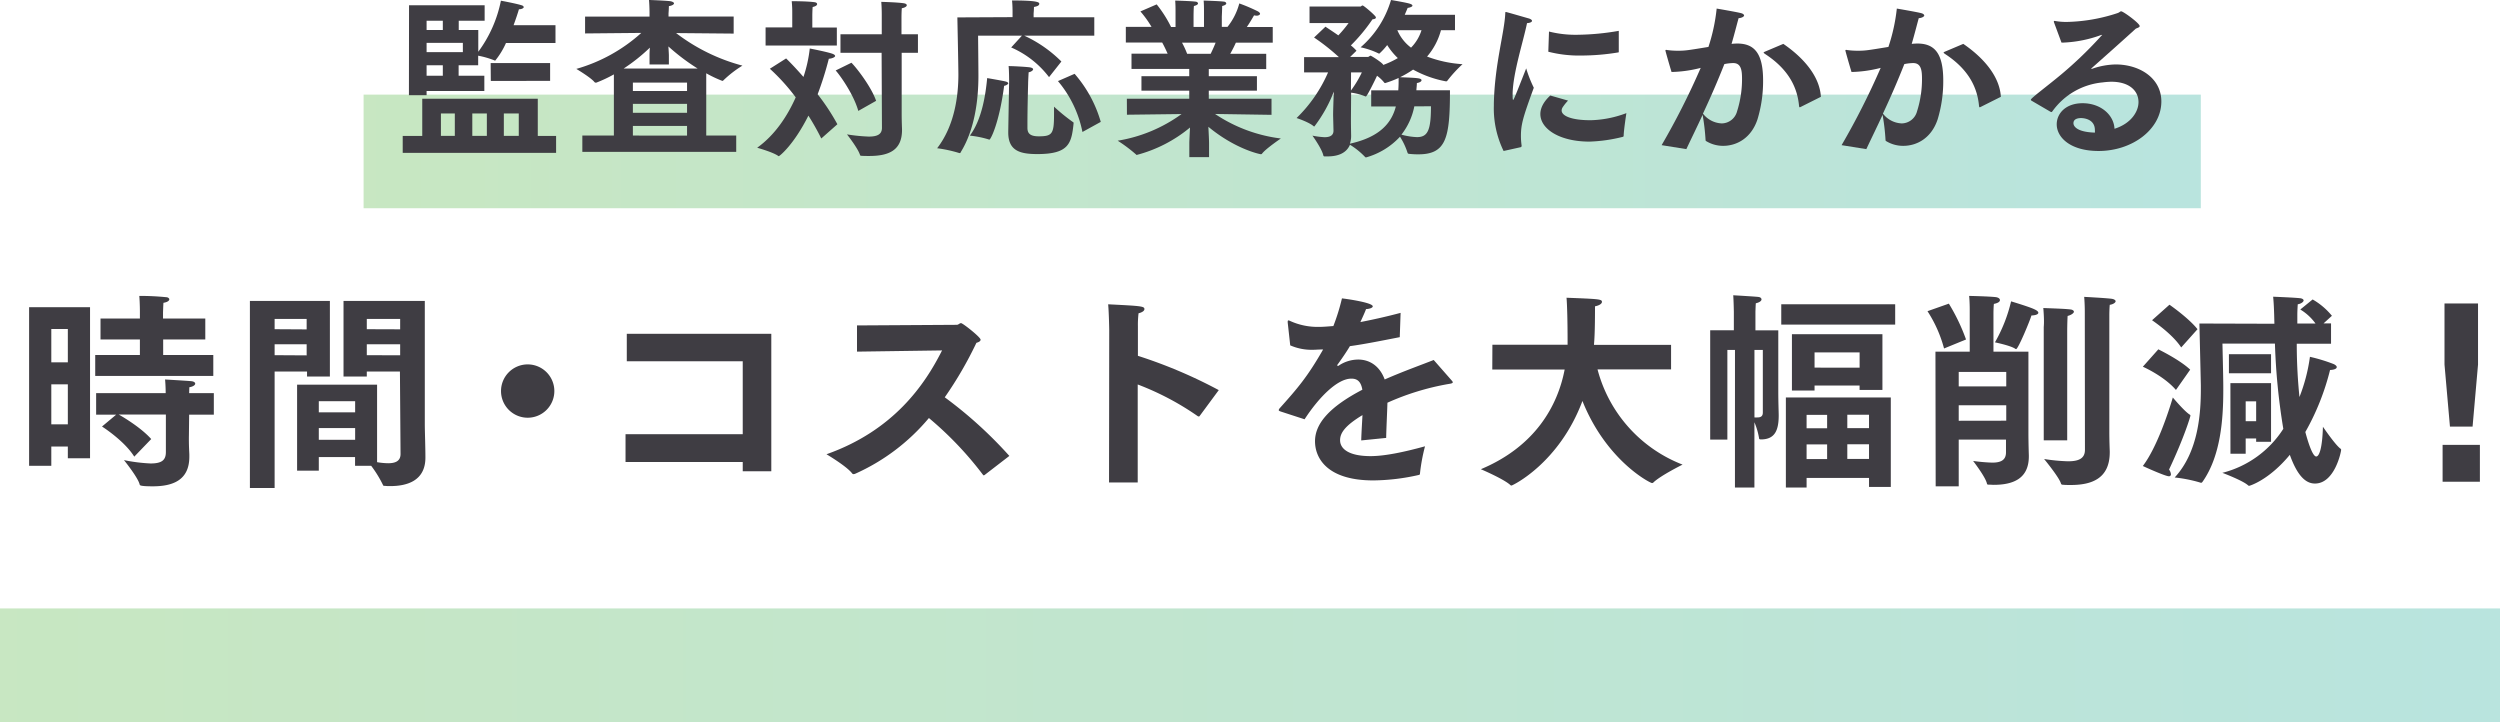 <svg xmlns="http://www.w3.org/2000/svg" xmlns:xlink="http://www.w3.org/1999/xlink" viewBox="0 0 656.36 189.57"><defs><style>.cls-1,.cls-2{opacity:0.3;}.cls-1{fill:url(#名称未設定グラデーション_18);}.cls-2{fill:url(#名称未設定グラデーション_18-2);}.cls-3{fill:#3f3d43;}</style><linearGradient id="名称未設定グラデーション_18" x1="95.46" y1="39.75" x2="577.81" y2="39.75" gradientUnits="userSpaceOnUse"><stop offset="0" stop-color="#48b034"/><stop offset="1" stop-color="#16a594"/></linearGradient><linearGradient id="名称未設定グラデーション_18-2" x1="0" y1="174.65" x2="656.36" y2="174.65" xlink:href="#名称未設定グラデーション_18"/></defs><title>reduction</title><g id="レイヤー_2" data-name="レイヤー 2"><g id="Menu"><rect class="cls-1" x="95.46" y="24.84" width="482.35" height="29.83"/><rect class="cls-2" y="159.74" width="656.36" height="29.83"/><path class="cls-3" d="M105.73,35.68h5.13V25.92h30.33v9.76H146v4.46H105.73Zm1.66-34.29h19.85V5.44h-6.8V7.87h5.13v5.72A33.54,33.54,0,0,0,131.51.18s4.1.76,5.45,1.21c.36.09.54.32.54.5s-.41.54-1.26.54c-.32,1.12-.81,2.56-1.4,4.18h11v4.68h-13A20.2,20.2,0,0,1,130,15.93a.88.88,0,0,1-.23-.09,22.73,22.73,0,0,0-4.23-1.22v2.52h-5.13v2.75h6.75v4H112V25h-4.64Zm8.87,6.48V5.44H112V7.87Zm5.26,5.81V11.25H112v2.43Zm-5.26,6.21V17.14H112v2.75Zm3.15,15.79V29.79h-3.65v5.89Zm8.41,0V29.79H124v5.89Zm1-19.12h15.61v4.68H128.86Zm7.38,19.12V29.79h-3.92v5.89Z"/><path class="cls-3" d="M152.89,35.59h8.28V19.53a35.85,35.85,0,0,1-4.59,2.16.55.55,0,0,1-.23,0,.38.38,0,0,1-.27-.13c-.9-1.17-4.77-3.47-4.77-3.47a43,43,0,0,0,17.06-9.45l-14.76.14V4.36h16.92v-1s0-1.8-.14-3.37c0,0,3.87.14,5.49.31.72.1,1.08.37,1.08.59s-.4.58-1.35.72c0,.72-.09,1.89-.09,1.89v.85h17.1V8.82L177.5,8.68a49.47,49.47,0,0,0,17.42,8.55,28.87,28.87,0,0,0-5,3.87.4.4,0,0,1-.27.14,31.3,31.3,0,0,1-4.23-2V35.59h7.87v4.28h-40.4ZM183.17,18a54.74,54.74,0,0,1-7.69-5.81c.09,1.22.13,2.21.13,2.3v2.43h-5.08V14.44c0-.09,0-.9.09-1.93A47.2,47.2,0,0,1,163.73,18Zm-2.79,5.89v-2.2H166.16v2.2Zm0,5.72V27.27H166.16v2.34Zm0,6V33.07H166.16v2.52Z"/><path class="cls-3" d="M206.39,15.34c1.17,1.13,2.79,2.84,4.55,4.86a35.34,35.34,0,0,0,1.66-7.47s4.41.86,5.85,1.35c.54.18.81.41.81.63s-.58.63-1.66.72a86.56,86.56,0,0,1-2.93,9.32,56.63,56.63,0,0,1,5.18,7.87l-4.23,3.74a63.52,63.52,0,0,0-3.38-6C208.42,38,204.68,41,204.46,41c-.05,0-.09,0-.18-.09-1.44-1-5.49-2.12-5.49-2.12,4.77-3.42,8-8.46,10.12-13.23a52.32,52.32,0,0,0-6.79-7.51ZM201,7.2H208V3.42a27.49,27.49,0,0,0-.14-3.11s4.14,0,6,.27c.4.05.67.23.67.5s-.31.58-1.17.76c-.09,1-.09,2.39-.09,2.39v3h6.44v4.72H201Zm22.54,9.27c1.31,1.3,5.18,6.25,6.48,10l-4.68,2.65c-1.17-4.23-4.72-9.27-5.94-10.62Zm7.92-2.61H220.66V9H231.5V3.82s0-1.93-.13-3.33c0,0,4,.09,5.89.36q.81.13.81.54c0,.27-.45.63-1.3.77-.09,1-.09,2.43-.09,2.43V9H241v4.86h-4.27V29.79c0,2.2.09,3.91.09,4.23v.09c0,5.44-3.56,6.84-8.64,6.84-.68,0-1.35,0-2.07-.05a.31.31,0,0,1-.32-.22c-.54-1.76-3.42-5.4-3.42-5.4a45.6,45.6,0,0,0,5.72.58c2.16,0,3.46-.54,3.46-2.29Z"/><path class="cls-3" d="M265.84,4.5V3s0-1.76-.14-2.88c6.21,0,7.16.4,7.16.85s-.45.68-1.4.86c0,.67-.09,1.71-.09,1.71v1H287.3V9.36H268.9a33.59,33.59,0,0,1,9.76,6.79l-3.24,4.1a25,25,0,0,0-9.94-7.79l2.83-3.1H256.79s.09,8.68.09,10.53c0,6.43-1,14.22-4.68,20.11,0,.14-.09.18-.18.18a.39.39,0,0,1-.18,0,34.55,34.55,0,0,0-5.8-1.26c4.59-5.94,5.58-13.73,5.58-19.35,0-2.07-.27-15-.27-15Zm-6.66,16s3.69.63,4.68.86c.63.13.85.36.85.54s-.58.58-1.08.63c-1.3,9.85-3.55,14.13-3.87,14.13a.32.32,0,0,1-.18-.05,25.46,25.46,0,0,0-4.95-1C257.83,31.32,258.77,24.79,259.18,20.47Zm5.76.77s0-2.79-.14-3.92c1.17,0,4.41.18,5.49.32.68.09.95.31.95.54s-.5.67-1.17.76c-.05.68-.14,2.43-.14,3,0,0-.18,6.17-.18,10.4v1.17c0,1.12.32,2.25,2.93,2.25,3.55,0,4.05-.59,4.05-5.63V28a49,49,0,0,0,4.9,4c.18.09.23.14.23.32v.13c-.54,5.22-1.26,8-9.5,8-4.5,0-7.65-.81-7.65-5.67v-.27Zm17.19-1.89A33.14,33.14,0,0,1,289,32l-4.81,2.65a29.66,29.66,0,0,0-6.43-13.36Z"/><path class="cls-3" d="M295.85,25.92h16.38V23.8H299.68V20h12.55V18.09H297.07v-4h9.49c-.49-1.08-1-2.16-1.44-2.93h-9.54V7.06h6.75A27.13,27.13,0,0,0,299.41,3l4.27-1.85a32.08,32.08,0,0,1,3.78,5.94h1.17V3.15c0-.77,0-1.89-.09-3,0,0,4.37.13,5.22.27.5,0,.77.27.77.49s-.32.49-1.08.67c-.09,1.13-.09,2.79-.09,2.79v2.7h2.74v-4c0-.77,0-1.94-.09-2.92,0,0,4.32.13,5.22.27.45,0,.72.27.72.49s-.31.49-1.08.67c0,1-.09,2.75-.09,2.75V7.06h1.49A16.64,16.64,0,0,0,325.37.9,45.1,45.1,0,0,1,330.28,3c.36.22.54.45.54.63s-.32.49-.9.49a4.12,4.12,0,0,1-.68-.09s-.85,1.53-1.89,3.06h6.8V11.2h-9.68c-.31.72-.85,1.8-1.48,2.93h9.45v4H317.36V20H330V23.8H317.36v2.12h16.47v4.23L319,29.92a39.77,39.77,0,0,0,17.28,6.44s-4,2.7-4.95,4a.38.38,0,0,1-.27.13c-.31,0-6.75-1.35-13.81-7.2.09,1.71.18,3.6.18,4.23v3.74h-5.18V37.53c0-.45.09-2.3.18-4.05a36.24,36.24,0,0,1-14,7.2s-.09,0-.13-.09a39.46,39.46,0,0,0-4.86-3.65,39.25,39.25,0,0,0,16.78-7l-14.35.18Zm22-11.79c.49-1,.94-2,1.3-2.93h-8.82a22.92,22.92,0,0,1,1.35,2.93Z"/><path class="cls-3" d="M350,30.24c0-1.08.09-3.74.18-6.17a36.79,36.79,0,0,1-5,9s-.09.13-.13.13-.05,0-.09,0c-1.22-1.13-4.55-2.21-4.55-2.21A37.34,37.34,0,0,0,348.68,19h-6.3v-4h9.14A54.33,54.33,0,0,0,345,9.85L348,7c.27.22,1.71,1.12,3.37,2.29a32.7,32.7,0,0,0,2.7-3.24l-10.26,0V1.71h13.37c.18,0,.31-.27.58-.27s3.47,2.7,3.47,3.1-.36.45-.9.54a45.42,45.42,0,0,1-5.67,6.84,11.18,11.18,0,0,1,1.48,1.4l-1.66,1.62h4.68c.22,0,.45-.32.67-.32s3.33,2,3.33,2.43a23.3,23.3,0,0,0,3.83-1.8,17.57,17.57,0,0,1-2.79-3.42,17.28,17.28,0,0,1-2.07,2.25h-.09a20.45,20.45,0,0,0-4.82-1.66A26.07,26.07,0,0,0,365.2,0s4.32.72,5,1c.36.09.63.31.63.49s-.36.45-1.26.59c-.18.45-.45,1.08-.76,1.8H382V7.92h-3.68a17.59,17.59,0,0,1-3.65,6.93,31.77,31.77,0,0,0,9.31,2,34.34,34.34,0,0,0-4,4.36.3.3,0,0,1-.26.14h-.14A28.54,28.54,0,0,1,371,18.27a26.65,26.65,0,0,1-3.42,2c4.55.18,5.63.23,5.63.81,0,.27-.41.59-1.22.72,0,.59-.09,1.22-.13,1.89h8.82c0,12.51-.95,16.83-8.33,16.83a22,22,0,0,1-2.43-.13.41.41,0,0,1-.36-.23,18.25,18.25,0,0,0-2-4.27,19.17,19.17,0,0,1-8.91,5.44.34.34,0,0,1-.23-.09,19.75,19.75,0,0,0-4-3.24c-.9,2.16-3.06,3.06-5.85,3.06-.27,0-.54,0-.81,0a.3.3,0,0,1-.31-.18c-.36-1.8-2.88-5.27-2.88-5.27a20.48,20.48,0,0,0,3.19.41c1.26,0,2.34-.36,2.34-1.71Zm4.68,1c0,2.2.05,4,.05,4.27a6.4,6.4,0,0,1-.32,2.21c8.06-1.76,11-5.63,12.06-9.77H360V23.71h7.11c.09-1.12.09-2.2.09-3.24a28,28,0,0,1-3.56,1.35.34.34,0,0,1-.18-.09,9.59,9.59,0,0,0-1.93-1.84c-.32.72-2.61,5.44-2.93,5.44a.16.16,0,0,1-.09,0,14.71,14.71,0,0,0-3.78-1Zm0-7.47A28.47,28.47,0,0,0,357.55,19h-2.84ZM366.86,7.92a11.2,11.2,0,0,0,3.6,4.59,11.33,11.33,0,0,0,2.75-4.59Zm4.46,20a17.47,17.47,0,0,1-3.38,7.43A18,18,0,0,0,372,36c2.84,0,3.69-1.75,3.69-8.1Z"/><path class="cls-3" d="M394.76,39.64a25.49,25.49,0,0,1-2.56-11.88v-.45c.18-10.26,2.79-18.76,3-23.8,0-.23,0-.36.18-.36s6,1.71,6.07,1.71c.5.18.77.4.77.63s-.41.54-1.31.58c-.94,4.68-3.69,13.05-3.78,18.54,0,1,0,1.62.14,1.62s.49-.81,3.42-8.28a33.8,33.8,0,0,0,2,5.09c-2.84,7.74-3.38,9.63-3.38,12.69a17.92,17.92,0,0,0,.18,2.47v.09a.34.34,0,0,1-.27.36Zm16.92-13.23a12.69,12.69,0,0,0-1.44,1.8A1.73,1.73,0,0,0,410,29c0,1.48,2.74,2.56,7.47,2.56h.27A28.26,28.26,0,0,0,427,29.7s-.68,4.32-.72,6a.28.28,0,0,1-.19.22,40.67,40.67,0,0,1-8.77,1.26c-7.87,0-12.91-3.33-12.91-7.24,0-2.21,1.66-4,2.61-4.86Zm-5-18.13a28.31,28.31,0,0,0,7.47.85A66.69,66.69,0,0,0,425,8.1l0,5.44c0,.14,0,.23-.18.23a59.6,59.6,0,0,1-9.59.81,32.41,32.41,0,0,1-8.73-1Z"/><path class="cls-3" d="M436.25,38.11a193.92,193.92,0,0,0,10.26-20.29,33.08,33.08,0,0,1-7.65,1.08c-.4-1.22-1.62-5.54-1.62-5.63a.21.21,0,0,1,.23-.18c.09,0,.18.05.27.05a20.61,20.61,0,0,0,2.7.18c2,0,2.56-.09,8.1-1A47.55,47.55,0,0,0,450.7,2.25s5.31.9,6.43,1.21c.54.14.77.41.77.63s-.54.63-1.44.68c-.41,1.44-1.13,4.32-1.85,6.75a14.89,14.89,0,0,1,1.49-.09c4.5,0,6.79,2.56,6.79,9.72a34.39,34.39,0,0,1-1.48,10.21c-1.67,5-5.54,6.93-9,6.93A8.51,8.51,0,0,1,448,37.08c-.18-.09-.22-.18-.22-.41a56.54,56.54,0,0,0-.77-6.52c-1.3,2.83-2.74,5.76-4.27,9ZM452,32.4a4.21,4.21,0,0,0,4.05-3.15,27.84,27.84,0,0,0,1.31-8.46c0-2.12-.14-4.23-2.3-4.23a12,12,0,0,0-2.34.27c-1.71,4.32-3.51,8.5-5.62,13A6.57,6.57,0,0,0,452,32.4Zm16.2-20.88c5.85,4,9.59,8.91,9.86,13.9l-5.31,2.66a.88.88,0,0,1-.23.09c-.09,0-.13-.09-.18-.27-.4-4.59-2.47-9.5-8.86-13.68-.32-.23-.45-.32-.45-.41s.18-.18.49-.31Z"/><path class="cls-3" d="M483.5,38.11a193.92,193.92,0,0,0,10.26-20.29,33.08,33.08,0,0,1-7.65,1.08c-.4-1.22-1.62-5.54-1.62-5.63a.21.21,0,0,1,.23-.18c.09,0,.18.05.27.05a20.61,20.61,0,0,0,2.7.18c2,0,2.56-.09,8.1-1A47.55,47.55,0,0,0,498,2.25s5.31.9,6.43,1.21c.54.14.77.41.77.63s-.54.63-1.44.68c-.41,1.44-1.13,4.32-1.85,6.75a14.89,14.89,0,0,1,1.49-.09c4.5,0,6.79,2.56,6.79,9.72a34.39,34.39,0,0,1-1.48,10.21c-1.67,5-5.54,6.93-9,6.93a8.51,8.51,0,0,1-4.46-1.21c-.18-.09-.22-.18-.22-.41a56.54,56.54,0,0,0-.77-6.52c-1.3,2.83-2.74,5.76-4.27,9Zm15.75-5.71a4.21,4.21,0,0,0,4.05-3.15,27.84,27.84,0,0,0,1.31-8.46c0-2.12-.14-4.23-2.3-4.23a12,12,0,0,0-2.34.27c-1.71,4.32-3.51,8.5-5.62,13A6.57,6.57,0,0,0,499.25,32.4Zm16.2-20.88c5.85,4,9.59,8.91,9.86,13.9L520,28.08a.88.88,0,0,1-.23.09c-.09,0-.13-.09-.18-.27-.4-4.59-2.47-9.5-8.86-13.68-.32-.23-.45-.32-.45-.41s.18-.18.49-.31Z"/><path class="cls-3" d="M533.32,26.41a.44.44,0,0,1-.14-.22c0-.41,4.23-3.51,8-6.66A104.84,104.84,0,0,0,551.81,9.27c.05,0,.09,0,.09-.09h0a.55.55,0,0,0-.23,0,32.63,32.63,0,0,1-9.85,2h-.59l-2-5.4V5.67c0-.14,0-.18.14-.18h.09a16.58,16.58,0,0,0,3.19.27A45.14,45.14,0,0,0,556,3.42c.5-.18.63-.45.9-.45.54,0,4.86,3.15,4.86,3.87,0,.31-.45.45-1,.67-3.42,3.11-8.37,7.52-11.57,10.35-.09.09-.13.14-.13.18s0,.05.09.05a.26.26,0,0,0,.18-.05,19.68,19.68,0,0,1,6.12-1.12c6.25,0,12,3.55,12,9.72,0,7.29-7.61,13-16.47,13-7.47,0-11-3.6-11-7,0-2.79,2.3-5.54,6.8-5.54,4.68,0,8.19,3,8.37,6.71,4.41-1.4,6.3-4.55,6.3-7,0-2.88-2.3-5.35-7.16-5.35a21.27,21.27,0,0,0-2.29.18,18.28,18.28,0,0,0-13.14,7.56c-.09.13-.18.22-.27.22a.77.77,0,0,1-.27-.09ZM550,34.15C550,31,546.55,31,546.37,31c-.54,0-2,.09-2,1.35,0,.27.09,2.29,5.63,2.47A3.55,3.55,0,0,0,550,34.15Z"/><path class="cls-3" d="M7.64,80.66h16v39.65H17.81v-3.08H13.47v5.06H7.64ZM17.81,95.12V86.38H13.47v8.74Zm0,16.28V100.9H13.47v10.5ZM25,93.2H36.73V89.13H26.39v-5.5H36.73V81.81s0-2.31-.16-4.12a69.69,69.69,0,0,1,7,.33c.55,0,.88.33.88.55,0,.38-.5.77-1.54.93-.06,1-.11,2.53-.11,2.53v1.6h11.1v5.5H42.84V93.2H56v5.5H25Zm5.5,15.67H25.24v-5.66H43.5c0-1.43-.11-3.25-.17-3.58,0,0,5.67.33,6.82.44.72.06,1.1.33,1.1.66s-.49.77-1.54.94l-.05,1.54h6.48v5.66H49.66l-.06,5.39c-.05,2.69.11,4.73.11,5.11v.55c0,6.27-4.51,7.76-9.62,7.76-3.3,0-3.36-.28-3.41-.44-.39-1.82-4.13-6.44-4.13-6.44a44,44,0,0,0,7,.88c3,0,4-.93,4-3l0-9.84H31.18c1.37.77,5.94,3.52,8.52,6.43l-4.45,4.62c-2.64-4.23-8.47-7.91-8.47-7.91Z"/><path class="cls-3" d="M65.61,79h21V98.86h-6V97.54H72.1v30.58H65.61Zm14.9,7.48V83.74H72.1v2.69Zm0,6.82V90.39H72.1v2.86ZM78,101h21v20.34a18.5,18.5,0,0,0,2.91.28c1.87,0,3.25-.55,3.25-2.42L105,97.54H96.3v1.32H90.19V79h21.34v32.39c0,1.76.16,6,.16,8.75,0,6.16-4.94,7.48-9.23,7.48a10.93,10.93,0,0,1-1.43-.06c-.33,0-.39,0-.5-.27a30.4,30.4,0,0,0-3.08-5H93.22V120H83.7v3.57H78Zm15.24,7.26v-2.92H83.7v2.92Zm0,7.2v-3.08H83.7v3.08Zm11.82-29V83.74H96.3v2.69Zm0,6.82V90.39H96.3v2.86Z"/><path class="cls-3" d="M138.54,95.67a7,7,0,1,1-7,7A7,7,0,0,1,138.54,95.67Z"/><path class="cls-3" d="M164.23,114H195V94.85H164.56V87.64H202.5v36.08H195V121.3H164.23Z"/><path class="cls-3" d="M225,85.44l26.18-.16c.49,0,.71-.44,1.15-.44s5.12,3.68,5.12,4.34c0,.33-.33.61-1.1.83a99.43,99.43,0,0,1-8.31,14.3A111.12,111.12,0,0,1,265,119.7l-6.49,5c-.11.06-.16.11-.22.11s-.11-.05-.22-.16a90.43,90.43,0,0,0-14.19-14.9,53.73,53.73,0,0,1-19.46,14.68c-.11,0-.17.05-.28.05a.49.49,0,0,1-.44-.22c-1.43-1.87-6.71-5-6.71-5C234.68,113,242.87,100.9,247.33,92L225,92.32Z"/><path class="cls-3" d="M291.22,86.71s-.06-4.4-.28-6.82c8.64.44,9.52.49,9.52,1.26,0,.39-.44.83-1.54,1.1a25,25,0,0,0-.17,3.36v7.81a126.87,126.87,0,0,1,21.23,9l-5,6.77a.29.29,0,0,1-.27.16.79.79,0,0,1-.28-.11,72.45,72.45,0,0,0-15.73-8.3v25.73h-7.53Z"/><path class="cls-3" d="M336.27,108.05c-.33-.11-.55-.22-.55-.39a1.15,1.15,0,0,1,.27-.49c4.68-5.23,7.26-8.2,11.38-15.4a4.52,4.52,0,0,0-.82,0c-.61,0-1.15.06-1.65.06a14,14,0,0,1-6.16-1.16l-.66-6v-.22c0-.22.06-.33.22-.33a1.38,1.38,0,0,1,.44.16,17.45,17.45,0,0,0,7.64,1.54c1.05,0,2.26-.11,3.69-.22a54.72,54.72,0,0,0,2.25-7.26c1.1.11,8.09,1.1,8.09,2.09,0,.33-.66.66-1.76.72-.28.77-.88,2.09-1.49,3.41,3.14-.61,6.66-1.38,10.56-2.42l-.22,6.38c-5.11,1-9.46,1.87-13.09,2.36-.88,1.49-2.2,3.41-3.24,4.84-.06.06-.11.11-.11.17s.11.16.22.16a.37.37,0,0,0,.27-.11,9.2,9.2,0,0,1,5.17-1.54c3.14.06,5.61,1.93,6.82,5.23,5-2.2,9.85-3.91,12.87-5.12l4.73,5.39c.17.22.28.33.28.44,0,.33-.61.39-1.27.5a67.23,67.23,0,0,0-15.89,4.89c-.06,2.42-.28,6.54-.33,9.24l-6.55.66c.06-2.09.22-4.56.33-6.65-4.62,2.8-5.88,4.72-5.88,6.59,0,2.31,2.36,4.18,8,4.18,3.63,0,8.58-1,14.3-2.58a48.24,48.24,0,0,0-1.32,7.09c0,.33-.11.39-.33.44a55.61,55.61,0,0,1-11.94,1.43c-12,0-15.29-5.77-15.29-10.28s3.58-8.91,12.43-13.53c-.38-2.2-1.37-2.91-2.86-2.91h-.05c-3.69,0-8.58,5-12.26,10.67Z"/><path class="cls-3" d="M391.82,90.5h19.74v-1c0-4.84-.11-9.46-.28-11.33,8.69.33,9.3.38,9.3,1.1,0,.44-.66.93-1.82,1.15,0,1.49,0,6.77-.22,9.41l-.05.71h20.24v6.44H419.42a36.81,36.81,0,0,0,22.33,25s-5.66,2.81-7.59,4.62a.54.54,0,0,1-.44.22c-.49,0-12-5.88-18.26-21.55-6.1,16.33-18.36,22.21-18.64,22.21-.11,0-.22-.05-.38-.22-1.82-1.59-7.65-4.07-7.65-4.07,14.3-6,20.18-16.66,22-26.17h-19Z"/><path class="cls-3" d="M455.51,91.88h-2v23.53H449V86.71h6.21v-4.9s-.05-2.86-.16-4.29c0,0,5.77.33,6.59.44.55.06.83.33.83.66s-.44.77-1.49,1c-.05.55-.1,2.2-.1,2.2v4.9h6v16.06c0,2.8.11,5.44.11,6.27,0,4-1.05,6.32-4.68,6.32-.33,0-.49-.11-.49-.39a18.25,18.25,0,0,0-1.21-4.12V128h-5.11Zm7.31,0h-2.2v17.71a4.57,4.57,0,0,0,.82,0c.72,0,1.38-.22,1.38-1.26Zm4.84-12h29.91v5.34H467.66Zm1.21,24.48h27.55v23.48H490.7v-2.37H474.31V128h-5.44Zm1.59-16.61h23.76v14.63h-6v-1.16H476.4v1.32h-5.94Zm9.24,24.69v-3.52h-5.39v3.52Zm0,8.08v-3.85h-5.39v3.85Zm8.53-24v-4H476.4v4Zm2.47,15.89v-3.52H485v3.52Zm0,8.08v-3.85H485v3.85Z"/><path class="cls-3" d="M511.66,79.72a50.52,50.52,0,0,1,4.51,9.41l-5.77,2.36a33.89,33.89,0,0,0-4.35-9.79Zm-3.52,12.6h9V81.26s0-2.2-.16-3.57c0,0,5.33.11,7.09.33.6.11,1,.38,1,.77s-.44.77-1.59,1c-.11,1.1-.11,2.47-.11,2.47V92.32h9.18v21.39c0,2.53.11,5.88.11,5.88v.22c0,5.78-4,7.48-9.24,7.48-.38,0-.82-.05-1.26-.05-.28,0-.44,0-.5-.28-.38-1.76-3.63-5.94-3.63-5.94a46.49,46.49,0,0,0,5,.44c2.2,0,3.63-.6,3.63-2.69v-3.36H514.25v12.27H508.2Zm18.59,9.13v-3.8H514.25v3.8Zm0,9V106.4H514.25v4.07Zm2.58-18.81a.35.35,0,0,1-.27-.11c-1.27-.83-5.28-1.65-5.28-1.65A40,40,0,0,0,528,79.12s4.57,1.37,5.94,2c.77.33,1.21.66,1.21,1s-.55.66-1.81.71C533,84.07,529.86,91.66,529.31,91.66Zm7.26-5.78s.06-.55.06-1.48-.06-2.15-.17-3.52c.33.05,5.39.16,7.1.38.6.06.93.33.93.61s-.55.82-1.65,1.1c-.11,1.92-.11,4.07-.11,4.07v28.59h-6.16Zm10.78-4.12s0-2-.16-3.8c0,0,5.44.28,7.2.5.71.11,1.05.38,1.05.66s-.5.77-1.54.93c-.11,1.21-.11,2.7-.11,2.7v30.63c0,2.69.11,4.78.11,5.17v.22c0,7-4.9,8.58-10.23,8.58-.66,0-1.38,0-2-.06-.33,0-.49-.05-.6-.38-.5-1.65-4.4-6.38-4.4-6.38a48.51,48.51,0,0,0,6.27.6c2.69,0,4.45-.66,4.45-3Z"/><path class="cls-3" d="M566.66,91.71c.17.11,5.56,2.7,8.36,5.34l-3.74,5.33c-3.13-3.63-8.47-6-8.69-6.1Zm3.8,12.65s3,3.58,4.39,4.46c.17.11.23.16.23.33s-1.54,5.49-5.61,14.13a2.48,2.48,0,0,1,.49,1.21.49.49,0,0,1-.55.55c-.93,0-6.65-2.59-6.82-2.7C566.28,117.5,569.36,108.1,570.46,104.36ZM569.58,80c.16.11,5.06,3.52,7.36,6.43l-4.28,4.79c-2.37-3.63-7.48-7-7.65-7.15Zm27.55,5-.06-2.37c-.05-1.54-.11-3.13-.27-4.73,0,0,5.61.22,7,.39.66.05,1,.33,1,.6s-.49.83-1.54,1c-.05.82-.11,1.87-.11,2.8,0,.77,0,1.54,0,2.26h4.78a13.4,13.4,0,0,0-4-3.69l3.24-2.64a18.27,18.27,0,0,1,5.06,4.29l-2.2,2H612v5.33h-9c0,5.56.33,10.23.71,14a45.53,45.53,0,0,0,2.75-10.56,43.7,43.7,0,0,1,6.27,1.92c.55.28.77.55.77.77,0,.39-.55.72-1.76.77a64.3,64.3,0,0,1-6.49,16.28c.11.38,1.65,6.43,2.86,6.43.77,0,1.6-2.09,1.76-7.81,0,0,3.13,4.62,4.56,5.72a.39.39,0,0,1,.22.33c0,.55-1.7,8.86-6.87,8.86-1.92,0-4.34-1.21-6.6-7.54-5.5,6.66-10.56,8.14-10.67,8.14a.47.47,0,0,1-.33-.16c-1.43-1.27-6.71-3.25-6.71-3.25a26.86,26.86,0,0,0,16-11.55,168.65,168.65,0,0,1-2.2-22.38H583.49s.22,9,.22,11.28v1c0,7.48-.66,17.15-5.39,23.92-.17.22-.22.33-.39.33a.65.65,0,0,1-.33-.06,36.39,36.39,0,0,0-6.65-1.32c6.27-6.76,6.87-17,6.87-23.2v-1c-.05-2.53-.38-16.22-.38-16.22Zm-11.94,8h11.06v5H585.19Zm.39,7.59h10.67V116h-3.91v-.88h-2.75v4h-4Zm6.76,10v-5.23h-2.75v5.23Z"/><path class="cls-3" d="M641.29,116.79h9.79v9.68h-9.79Zm.5-21.06V79.67h8.8V95.73L649.16,112h-5.94Z"/></g></g></svg>